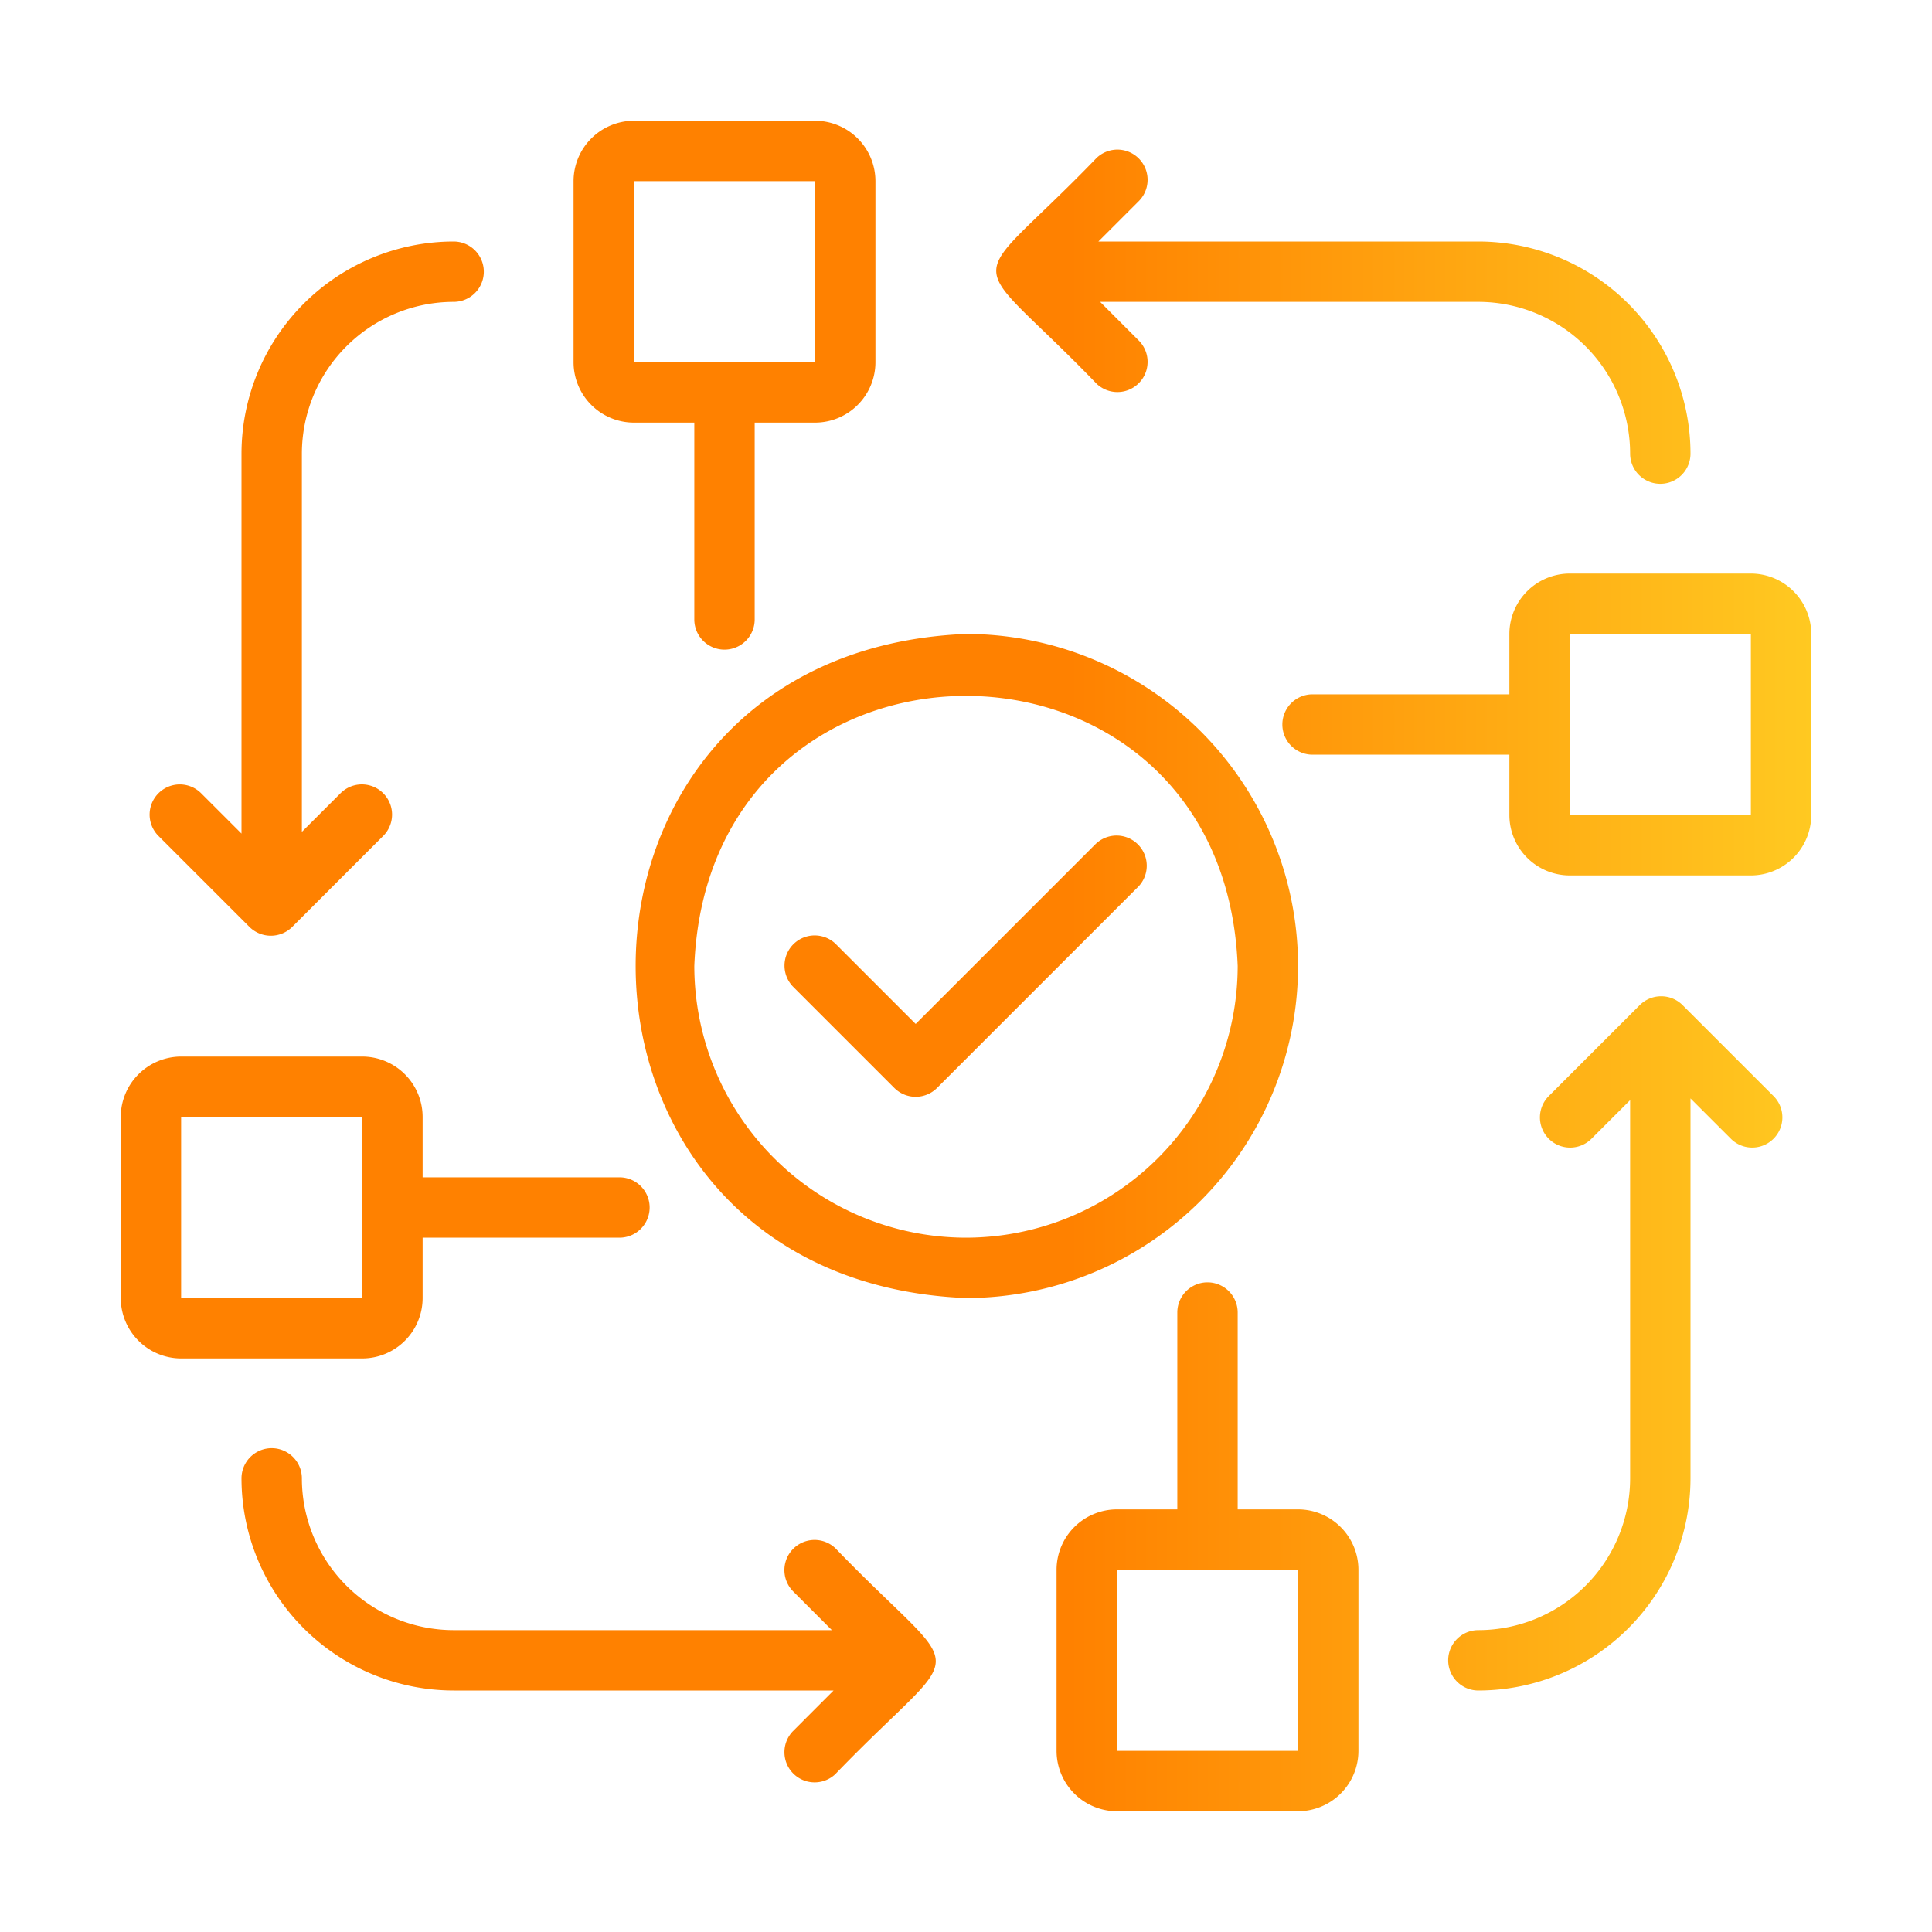 <svg xmlns="http://www.w3.org/2000/svg" version="1.1" xmlns:xlink="http://www.w3.org/1999/xlink" width="512" height="512" x="0" y="0" viewBox="0 0 64 64" style="enable-background:new 0 0 512 512" xml:space="preserve" class=""><g><defs><linearGradient id="a" x1="4" x2="60" y1="32" y2="32" gradientUnits="userSpaceOnUse"><stop stop-opacity="1" stop-color="#ff8100" offset="0.561"></stop><stop stop-opacity="1" stop-color="#ffc921" offset="1"></stop></linearGradient></defs><path d="M43 32a11.012 11.012 0 0 0-11-11c-14.593.604-14.589 21.398 0 22a11.012 11.012 0 0 0 11-11Zm-11 9a9.01 9.01 0 0 1-9-9c.472-11.931 17.53-11.928 18 0a9.01 9.01 0 0 1-9 9ZM21 14h2v6.52a1 1 0 0 0 2 0V14h2a2.003 2.003 0 0 0 2-2V6a2.003 2.003 0 0 0-2-2h-6a2.003 2.003 0 0 0-2 2v6a2.003 2.003 0 0 0 2 2Zm0-8h6l.002 6H21Zm-7 37v-2h6.52a1 1 0 0 0 0-2H14v-2a2.003 2.003 0 0 0-2-2H6a2.003 2.003 0 0 0-2 2v6a2.003 2.003 0 0 0 2 2h6a2.003 2.003 0 0 0 2-2Zm-8-6 6-.002V43H6Zm37 13h-2v-6.52a1 1 0 0 0-2 0V50h-2a2.003 2.003 0 0 0-2 2v6a2.003 2.003 0 0 0 2 2h6a2.003 2.003 0 0 0 2-2v-6a2.003 2.003 0 0 0-2-2Zm0 8h-6l-.002-6H43Zm15-39h-6a2.003 2.003 0 0 0-2 2v2h-6.52a1 1 0 0 0 0 2H50v2a2.003 2.003 0 0 0 2 2h6a2.003 2.003 0 0 0 2-2v-6a2.003 2.003 0 0 0-2-2Zm0 8-6 .002V21h6ZM36.321 5.237a1 1 0 0 1 1.414 1.414L36.386 8h12.587A7.035 7.035 0 0 1 56 15.027a1 1 0 0 1-2 0A5.033 5.033 0 0 0 48.973 10h-12.53l1.292 1.293a1 1 0 0 1-1.414 1.414c-4.43-4.592-4.421-2.884 0-7.47ZM5.237 27.68a1 1 0 0 1 1.414-1.414L8 27.614V15.027A7.035 7.035 0 0 1 15.027 8a1 1 0 0 1 0 2A5.033 5.033 0 0 0 10 15.027v12.53l1.293-1.292a1 1 0 0 1 1.414 1.414l-3.028 3.028a1.006 1.006 0 0 1-1.414 0ZM27.68 58.763a1 1 0 0 1-1.414-1.414L27.614 56H15.027A7.035 7.035 0 0 1 8 48.973a1 1 0 0 1 2 0A5.033 5.033 0 0 0 15.027 54h12.53l-1.292-1.293a1 1 0 0 1 1.414-1.414c4.431 4.592 4.42 2.885 0 7.47ZM58.763 36.32a1 1 0 0 1-1.414 1.414L56 36.386v12.587A7.035 7.035 0 0 1 48.973 56a1 1 0 0 1 0-2A5.033 5.033 0 0 0 54 48.973v-12.53l-1.293 1.292a1 1 0 0 1-1.414-1.414l3.028-3.028a1.006 1.006 0 0 1 1.414 0Zm-21.056-6.947L31.04 36.04a1 1 0 0 1-1.414 0l-3.333-3.333a1 1 0 1 1 1.414-1.414l2.626 2.626 5.96-5.959a1 1 0 0 1 1.414 1.414Z" class="cls-1" style="fill:url(#a)" fill=""></path></g></svg>